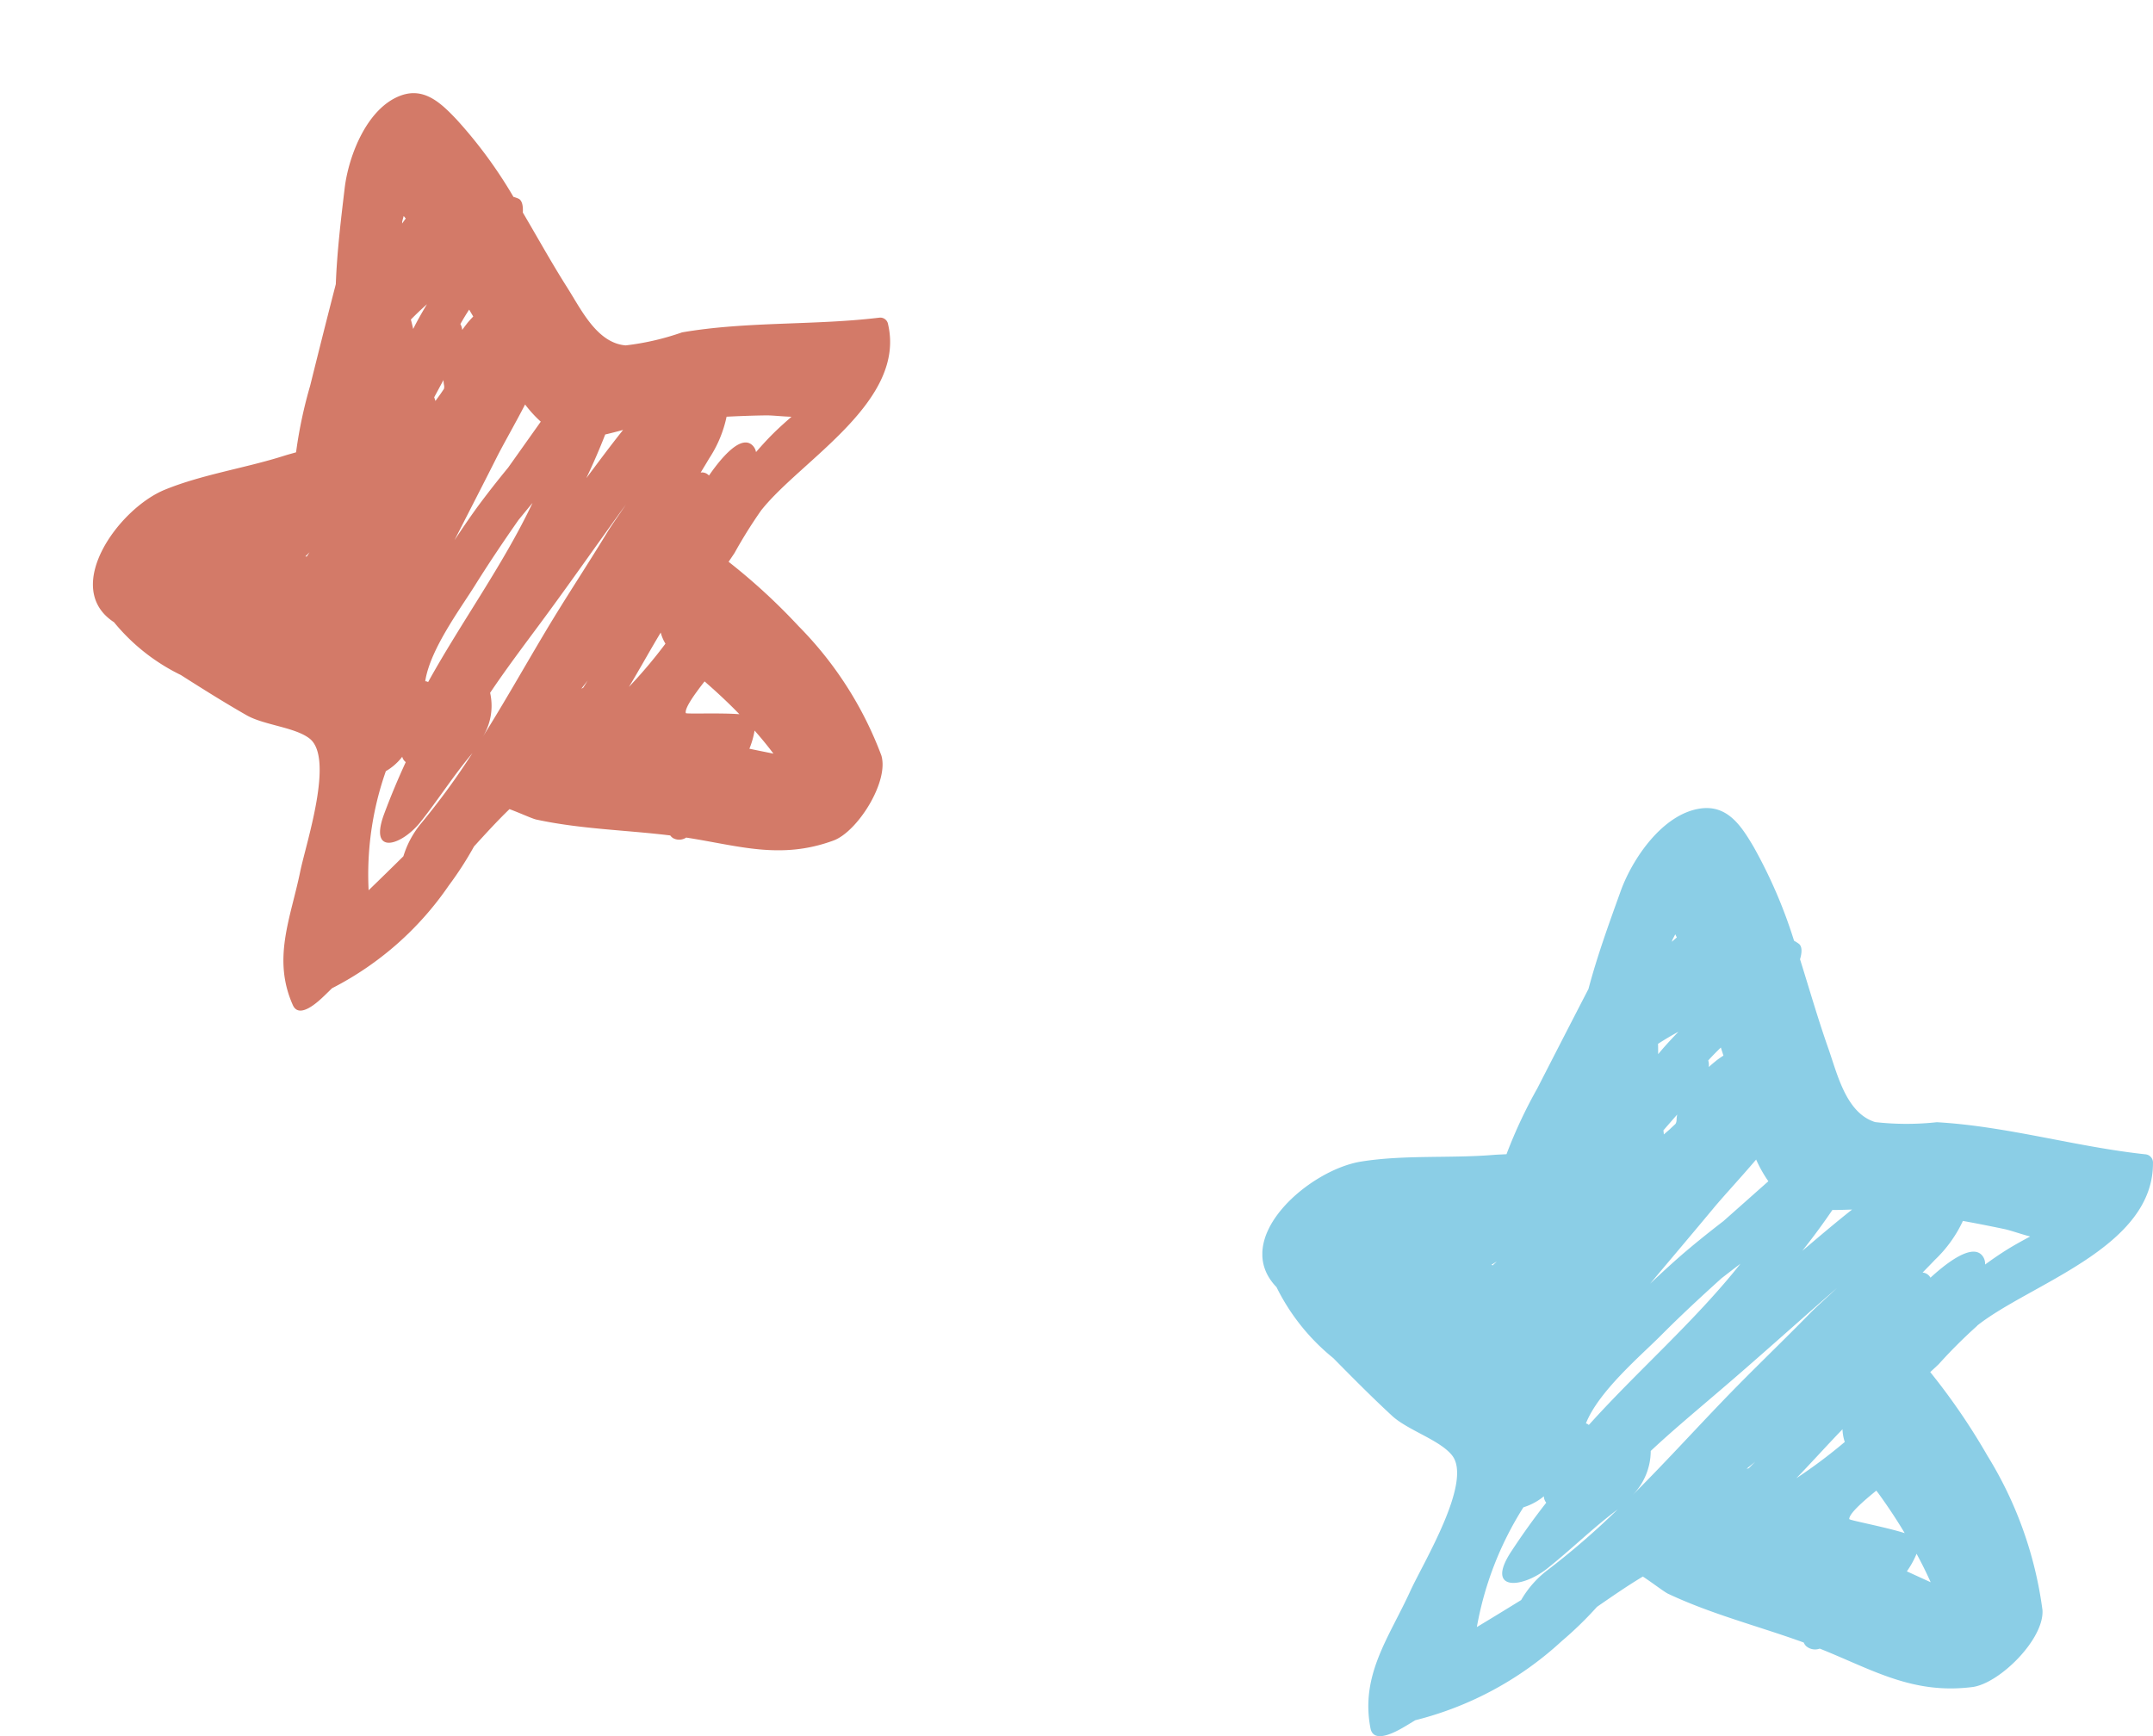 <svg xmlns="http://www.w3.org/2000/svg" xmlns:xlink="http://www.w3.org/1999/xlink" width="81.863" height="66.018" viewBox="0 0 81.863 66.018"><defs><clipPath id="a"><rect width="33.865" height="35.291" fill="#8bcee6"/></clipPath><clipPath id="b"><rect width="31.744" height="33.08" fill="#d37a68"/></clipPath></defs><g transform="translate(-268.637 -717.559)"><g transform="translate(316.635 748.287)"><g clip-path="url(#a)"><path d="M27.179,19.681c2.036-1.611,6.734-2.966,6.685-6.222a.316.316,0,0,0-.293-.293c-2.653-.286-5.249-1.067-7.925-1.22a10.6,10.6,0,0,1-2.347-.005c-1.1-.346-1.428-1.8-1.776-2.792-.394-1.117-.722-2.262-1.079-3.4.064-.21.1-.472-.042-.586a1.546,1.546,0,0,0-.185-.117,18.6,18.6,0,0,0-1.541-3.577C18.2.66,17.673-.138,16.635.02c-1.419.217-2.562,1.9-3.008,3.131C13.2,4.339,12.739,5.6,12.4,6.878q-.976,1.889-1.945,3.781A18.328,18.328,0,0,0,9.307,13.1c-.006.018-.015.041-.023.062-.169.011-.337.014-.506.028-1.64.134-3.409-.01-5.027.253-2.011.327-4.979,2.94-3.213,4.774a8.053,8.053,0,0,0,2.16,2.7c.727.738,1.47,1.488,2.232,2.192.6.553,1.807.914,2.279,1.5.807,1-1.1,4.1-1.589,5.178-.807,1.762-1.9,3.18-1.508,5.208.124.639,1.063.074,1.327-.081.127-.075.251-.153.378-.228a12.8,12.8,0,0,0,5.557-3,13.86,13.86,0,0,0,1.351-1.312c.571-.394,1.147-.794,1.743-1.151.376.246.81.584.961.655,1.675.788,3.434,1.228,5.156,1.854a.416.416,0,0,0,.086.131.517.517,0,0,0,.523.1c1.989.793,3.516,1.75,5.8,1.462,1.032-.13,2.746-1.828,2.668-2.932a14.86,14.86,0,0,0-2.089-5.859,24.705,24.705,0,0,0-2.178-3.186c.107-.1.217-.2.322-.3a19.156,19.156,0,0,1,1.463-1.46m-9-2.361c-1.728,2.181-3.9,4.058-5.767,6.132a.235.235,0,0,0-.11-.059c.482-1.22,2.078-2.568,2.851-3.344.746-.75,1.522-1.47,2.308-2.178.239-.184.477-.372.719-.551m-9.264-.089c-.052.051-.108.1-.159.151l-.05-.019.21-.132m6.6-5.047c-.083.075-.17.147-.254.221,0-.052-.009-.1-.014-.158l.523-.6a1.41,1.41,0,0,0-.024.226.3.3,0,0,1-.04.13c-.064.06-.128.12-.191.177m2.013-2.774c-.137.089-.242.165-.282.2-.088.07-.181.15-.276.234a.6.6,0,0,0-.019-.25q.235-.257.479-.491c.033.1.066.207.1.31M15.7,4.8l.059.12q-.1.082-.19.167c.009-.028.016-.057.026-.085l.105-.2m-.655,4.163c.26-.166.522-.324.775-.458-.224.232-.444.468-.654.713l-.116.138c0-.131,0-.262-.005-.393m-.282,15.486c.824-.772,1.7-1.5,2.6-2.272,1.514-1.29,2.986-2.625,4.487-3.929-.393.371-.765.7-.979.915-1.116,1.145-2.277,2.244-3.385,3.4-1.139,1.186-2.245,2.4-3.4,3.551a2.4,2.4,0,0,0,.681-1.663m3.973.406-.247.246c-.027.008-.055.012-.081.02.107-.091.22-.176.328-.266m4.607,1.1c.025.034.053.068.077.1.346.477.685.984,1,1.512-.744-.235-2.105-.487-2.108-.534-.011-.2.515-.665,1.027-1.08m-3.038-.474c.593-.612,1.161-1.248,1.754-1.861a1.712,1.712,0,0,0,.086.483,19.7,19.7,0,0,1-1.839,1.378m2.118-10.216c-.651.513-1.282,1.053-1.895,1.571q.6-.753,1.145-1.554c.248,0,.5-.008.75-.017M19.241,14.19q-.854.759-1.71,1.517c-.468.36-.932.73-1.388,1.115s-.933.826-1.4,1.265c.8-.951,1.6-1.895,2.394-2.85.408-.493,1.02-1.144,1.638-1.871a4.957,4.957,0,0,0,.464.824m-9.313,12.4a2.281,2.281,0,0,0,.778-.419.4.4,0,0,0,.09.244q-.7.894-1.33,1.855c-1,1.522.4,1.418,1.374.642.9-.716,1.715-1.522,2.634-2.213l.044-.035a29.219,29.219,0,0,1-2.708,2.341,3.827,3.827,0,0,0-.967,1.111q-.84.519-1.685,1.028a12.645,12.645,0,0,1,1.77-4.554m14.95,1.767c.191.354.371.714.536,1.082-.3-.135-.6-.274-.906-.413a3.506,3.506,0,0,0,.37-.669M29.2,16.289c-.233.125-.466.252-.694.386-.351.207-.691.44-1.025.683A.492.492,0,0,0,27.357,17c-.432-.477-1.526.466-1.953.858a.382.382,0,0,0-.261-.19c-.012,0-.026,0-.038-.005.155-.161.313-.319.466-.482A4.9,4.9,0,0,0,26.637,15.7c.528.095,1.054.2,1.577.309.253.055.621.19.983.283" transform="translate(0 0)" fill="#8bcee6"/></g></g><g transform="matrix(0.974, -0.225, 0.225, 0.974, 268.637, 724.7)"><g clip-path="url(#b)" style="isolation:isolate"><path d="M25.477,18.449c1.909-1.51,6.313-2.78,6.266-5.833a.3.3,0,0,0-.275-.275c-2.487-.268-4.92-1-7.429-1.143a9.937,9.937,0,0,1-2.2,0C20.8,10.869,20.5,9.5,20.175,8.576c-.369-1.047-.676-2.121-1.011-3.184.06-.2.091-.443-.04-.549a1.45,1.45,0,0,0-.173-.11A17.436,17.436,0,0,0,17.507,1.38c-.446-.761-.94-1.51-1.913-1.361-1.33.2-2.4,1.781-2.82,2.935-.4,1.113-.832,2.3-1.154,3.493Q10.7,8.218,9.8,9.991a17.18,17.18,0,0,0-1.071,2.29c-.006.017-.014.039-.021.058-.158.01-.316.013-.474.026-1.537.126-3.2-.01-4.712.237C1.632,12.91-1.15,15.359.505,17.077A7.548,7.548,0,0,0,2.53,19.606C3.212,20.3,3.908,21,4.622,21.66c.561.518,1.694.857,2.136,1.405.756.938-1.027,3.844-1.489,4.854C4.512,29.57,3.486,30.9,3.855,32.8c.116.6,1,.069,1.244-.076.119-.07.235-.144.354-.214A12,12,0,0,0,10.661,29.7a12.992,12.992,0,0,0,1.267-1.23c.535-.369,1.076-.745,1.634-1.079.352.231.759.547.9.614,1.57.739,3.219,1.151,4.833,1.738a.39.39,0,0,0,.081.123.484.484,0,0,0,.491.092c1.865.744,3.3,1.641,5.435,1.37.967-.122,2.574-1.713,2.5-2.748a13.929,13.929,0,0,0-1.958-5.492A23.158,23.158,0,0,0,23.8,20.1c.1-.094.2-.185.3-.281a17.955,17.955,0,0,1,1.372-1.369m-8.432-2.213c-1.62,2.045-3.654,3.8-5.406,5.748a.22.22,0,0,0-.1-.055c.451-1.144,1.948-2.407,2.672-3.135.7-.7,1.427-1.378,2.163-2.042.224-.173.447-.348.674-.517m-8.684-.083c-.049.047-.1.094-.149.142l-.047-.018.2-.124m6.186-4.731c-.078.071-.159.138-.238.207,0-.049-.009-.1-.013-.148l.491-.559a1.322,1.322,0,0,0-.023.212.281.281,0,0,1-.037.122c-.06.056-.12.112-.179.166m1.887-2.6c-.129.084-.227.155-.265.185-.083.066-.17.14-.259.219a.558.558,0,0,0-.018-.234q.22-.241.449-.46c.031.1.062.194.092.291M14.718,4.5l.056.112q-.091.077-.178.156c.008-.027.015-.054.024-.08l.1-.189M14.1,8.4c.243-.155.489-.3.726-.429-.21.217-.416.438-.613.668l-.109.13c0-.123,0-.245-.005-.368M13.84,22.914c.773-.723,1.59-1.41,2.435-2.13,1.419-1.209,2.8-2.461,4.206-3.683-.368.348-.717.652-.917.858-1.046,1.073-2.135,2.1-3.173,3.184-1.068,1.112-2.1,2.245-3.189,3.328a2.246,2.246,0,0,0,.638-1.559m3.724.381-.232.231c-.025.007-.051.011-.076.019.1-.085.206-.165.308-.25m4.318,1.031c.024.032.05.064.072.1.324.447.642.922.941,1.417-.7-.221-1.973-.457-1.976-.5-.01-.19.483-.623.963-1.012m-2.848-.444c.556-.573,1.088-1.17,1.644-1.744a1.6,1.6,0,0,0,.08.453,18.463,18.463,0,0,1-1.724,1.291m1.985-9.576c-.61.481-1.2.987-1.776,1.472q.562-.706,1.074-1.456c.232,0,.467-.007.7-.016M18.036,13.3q-.8.711-1.6,1.422c-.439.338-.873.685-1.3,1.045s-.874.774-1.31,1.186c.747-.891,1.5-1.776,2.244-2.672.382-.462.956-1.073,1.535-1.754a4.647,4.647,0,0,0,.435.773M9.306,24.925a2.138,2.138,0,0,0,.729-.393.379.379,0,0,0,.085.229Q9.468,25.6,8.873,26.5c-.94,1.427.375,1.329,1.288.6.842-.671,1.608-1.427,2.469-2.074l.042-.033a27.389,27.389,0,0,1-2.538,2.194,3.587,3.587,0,0,0-.907,1.042q-.787.486-1.58.963a11.853,11.853,0,0,1,1.659-4.269m14.013,1.656c.179.332.348.67.5,1.014-.283-.126-.566-.257-.849-.387a3.287,3.287,0,0,0,.347-.627m4.049-11.313c-.219.117-.437.236-.651.362-.329.194-.647.412-.96.64a.461.461,0,0,0-.114-.333c-.4-.447-1.43.436-1.83.8a.358.358,0,0,0-.245-.178c-.012,0-.024,0-.036-.005.145-.151.294-.3.437-.452a4.593,4.593,0,0,0,1-1.395c.495.089.988.183,1.478.29.237.052.582.178.921.266" transform="translate(0 0)" fill="#d37a68"/></g></g></g></svg>